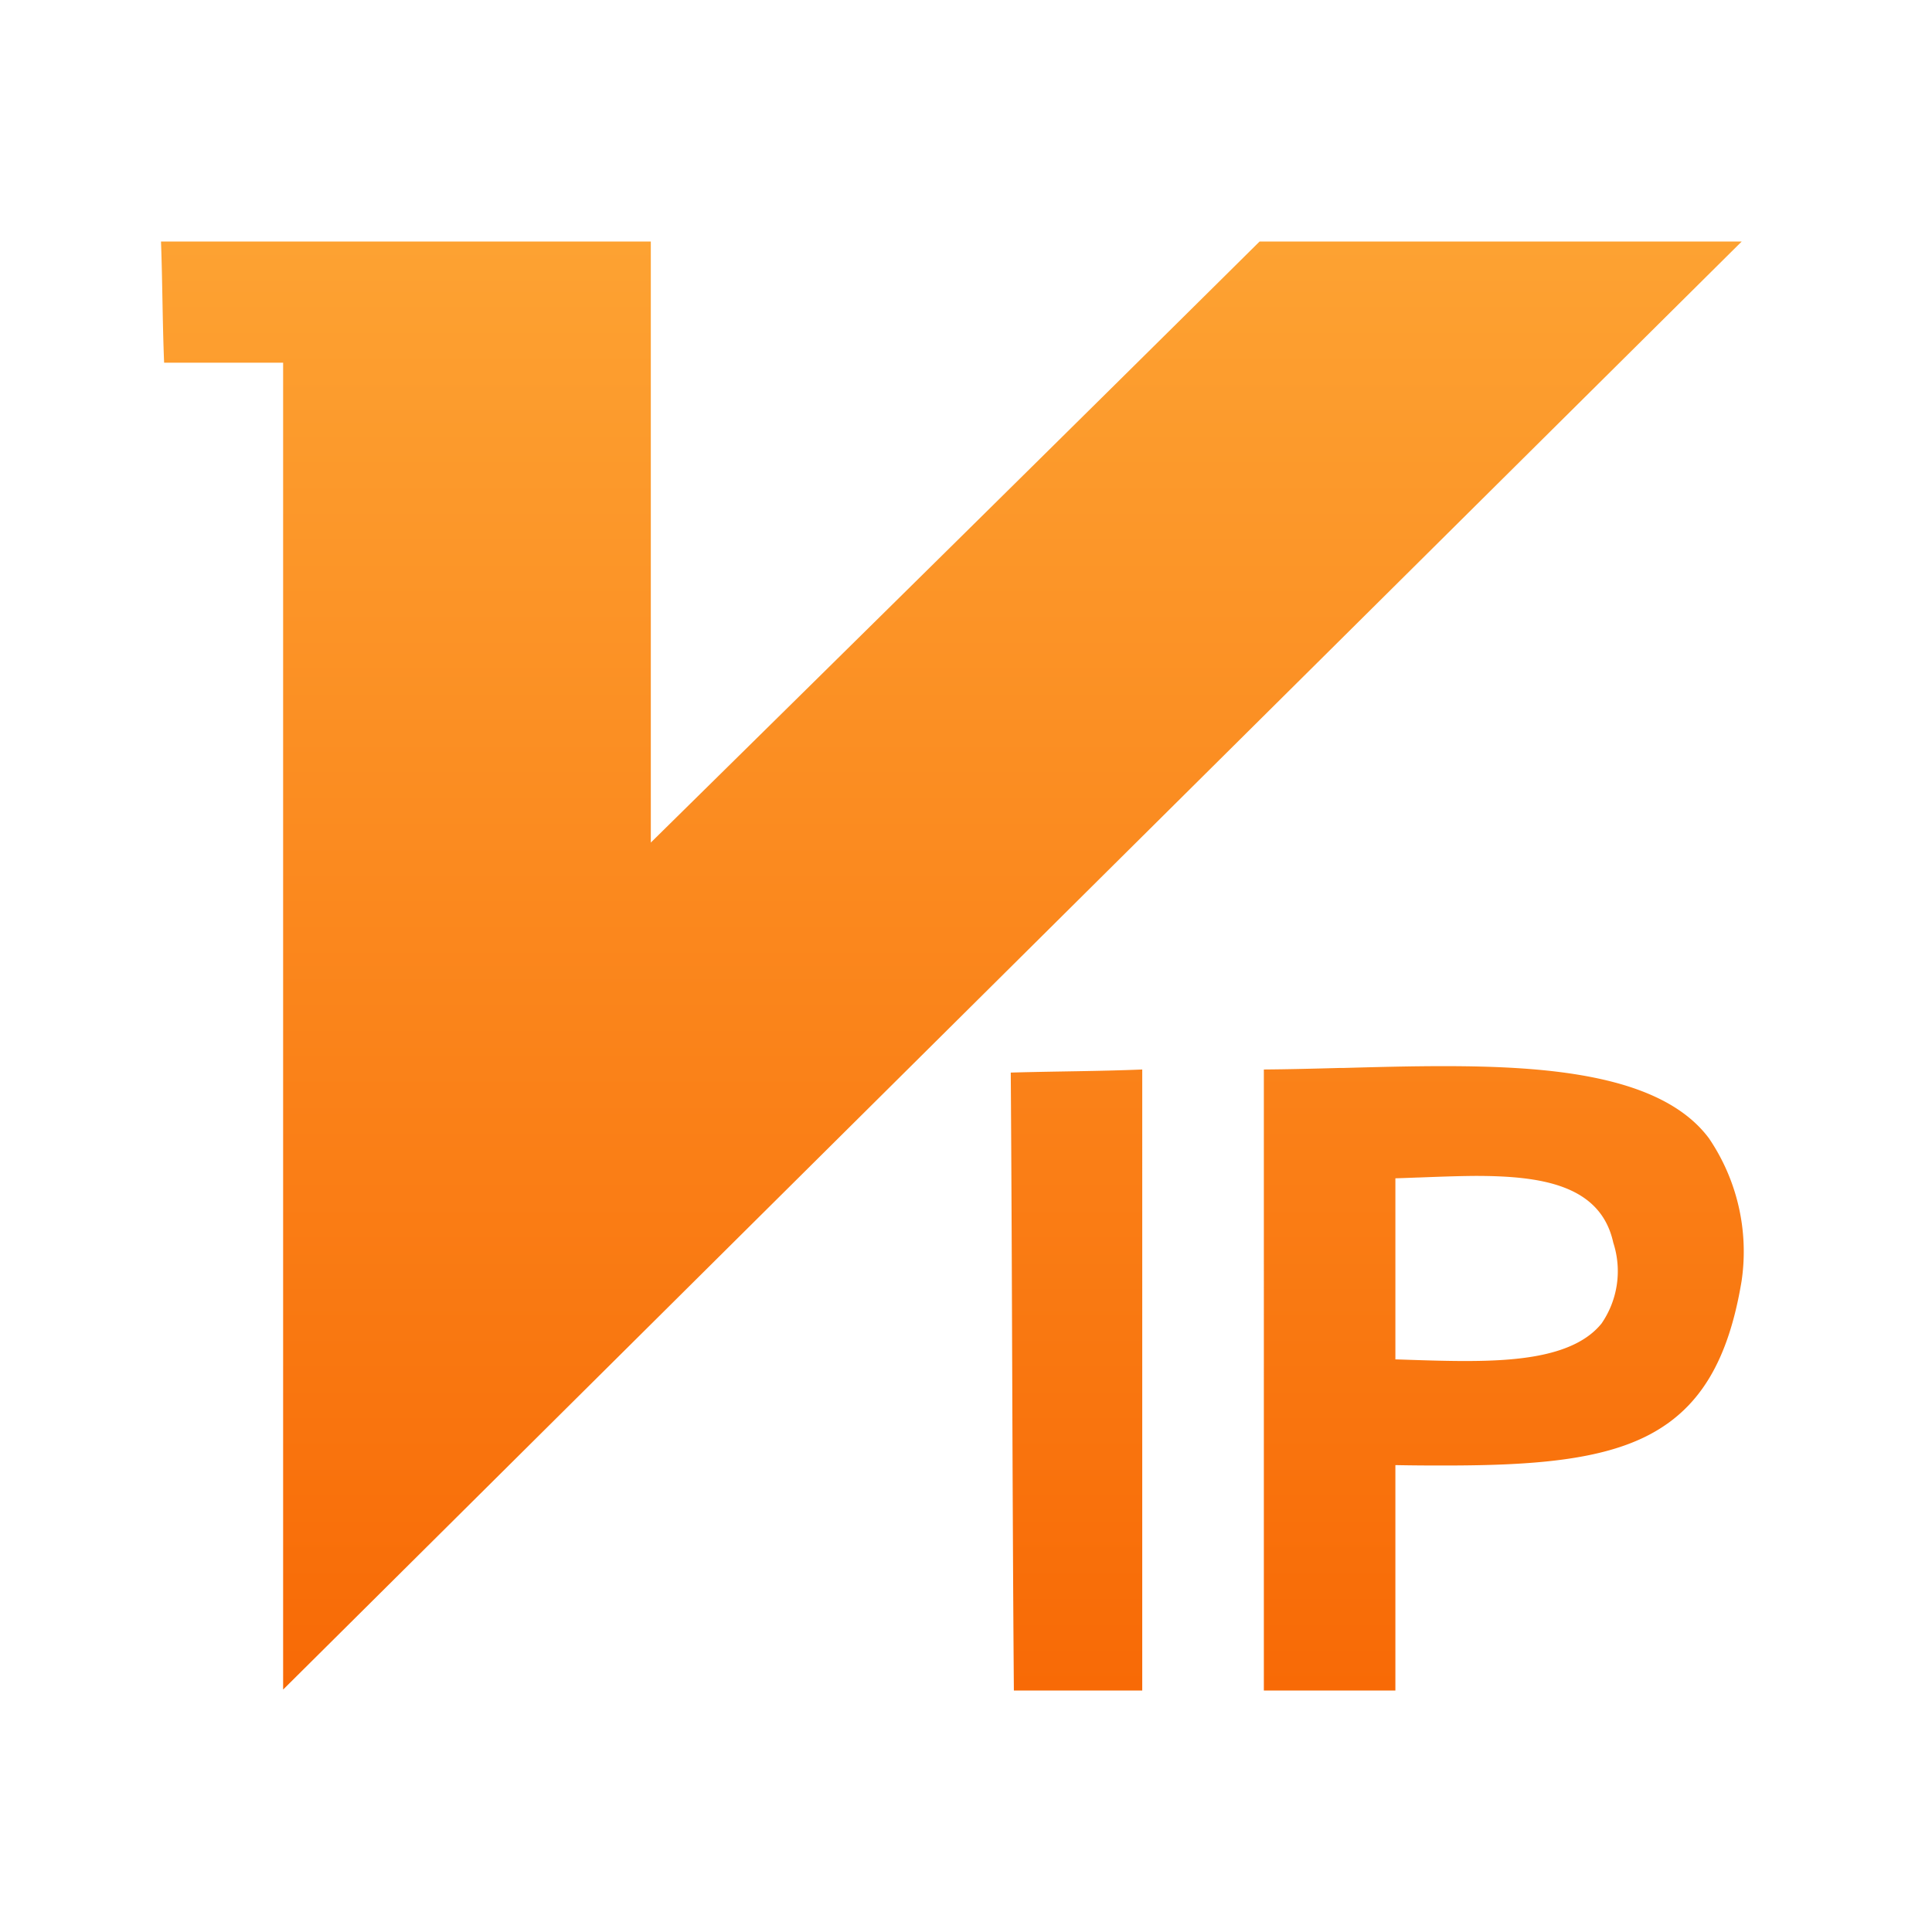 <svg xmlns="http://www.w3.org/2000/svg" xmlns:xlink="http://www.w3.org/1999/xlink" width="72" height="72" viewBox="0 0 72 72">
  <defs>
    <style>
      .cls-1 {
        fill: rgba(255,255,255,0);
      }

      .cls-2 {
        fill: url(#linear-gradient);
      }
    </style>
    <linearGradient id="linear-gradient" x1="0.5" x2="0.5" y2="1" gradientUnits="objectBoundingBox">
      <stop offset="0" stop-color="#fda232"/>
      <stop offset="1" stop-color="#f86a06"/>
    </linearGradient>
  </defs>
  <g id="VIP" transform="translate(7.5 11)">
    <rect id="矩形_3" data-name="矩形 3" class="cls-1" width="72" height="72" transform="translate(-7.5 -11)"/>
    <path id="形状" class="cls-2" d="M46,54h-4.9V30.857c.924-.007,1.906-.032,2.857-.058l.143,0c1.083-.03,2.43-.067,3.689-.067,3.905,0,8.134.319,9.9,2.691a7.516,7.516,0,0,1,1.216,5.312c-.491,2.964-1.548,4.729-3.424,5.724-1.811.959-4.359,1.156-7.627,1.156-.535,0-1.125,0-1.852-.015V54h0Zm.849-19.118c-.283.011-.565.022-.847.03v6.749h.045l.644.021c.558.018,1.253.039,1.906.039,1.958,0,4.094-.166,5.089-1.4a3.436,3.436,0,0,0,.436-3.011c-.478-2.186-2.756-2.487-5.146-2.487C48.265,34.828,47.481,34.859,46.852,34.883ZM31.784,54c-.061-7.658-.061-15.37-.116-23.028,1.668-.048,3.287-.048,4.9-.115V54ZM4.551,4.517H.116C.055,3.025.055,1.486,0,0H18.254V22.4C25.86,14.909,33.391,7.482,40.942,0H58.909Q31.7,27,4.551,53.966Z" transform="translate(-1.5 -2)"/>
  </g>
</svg>

